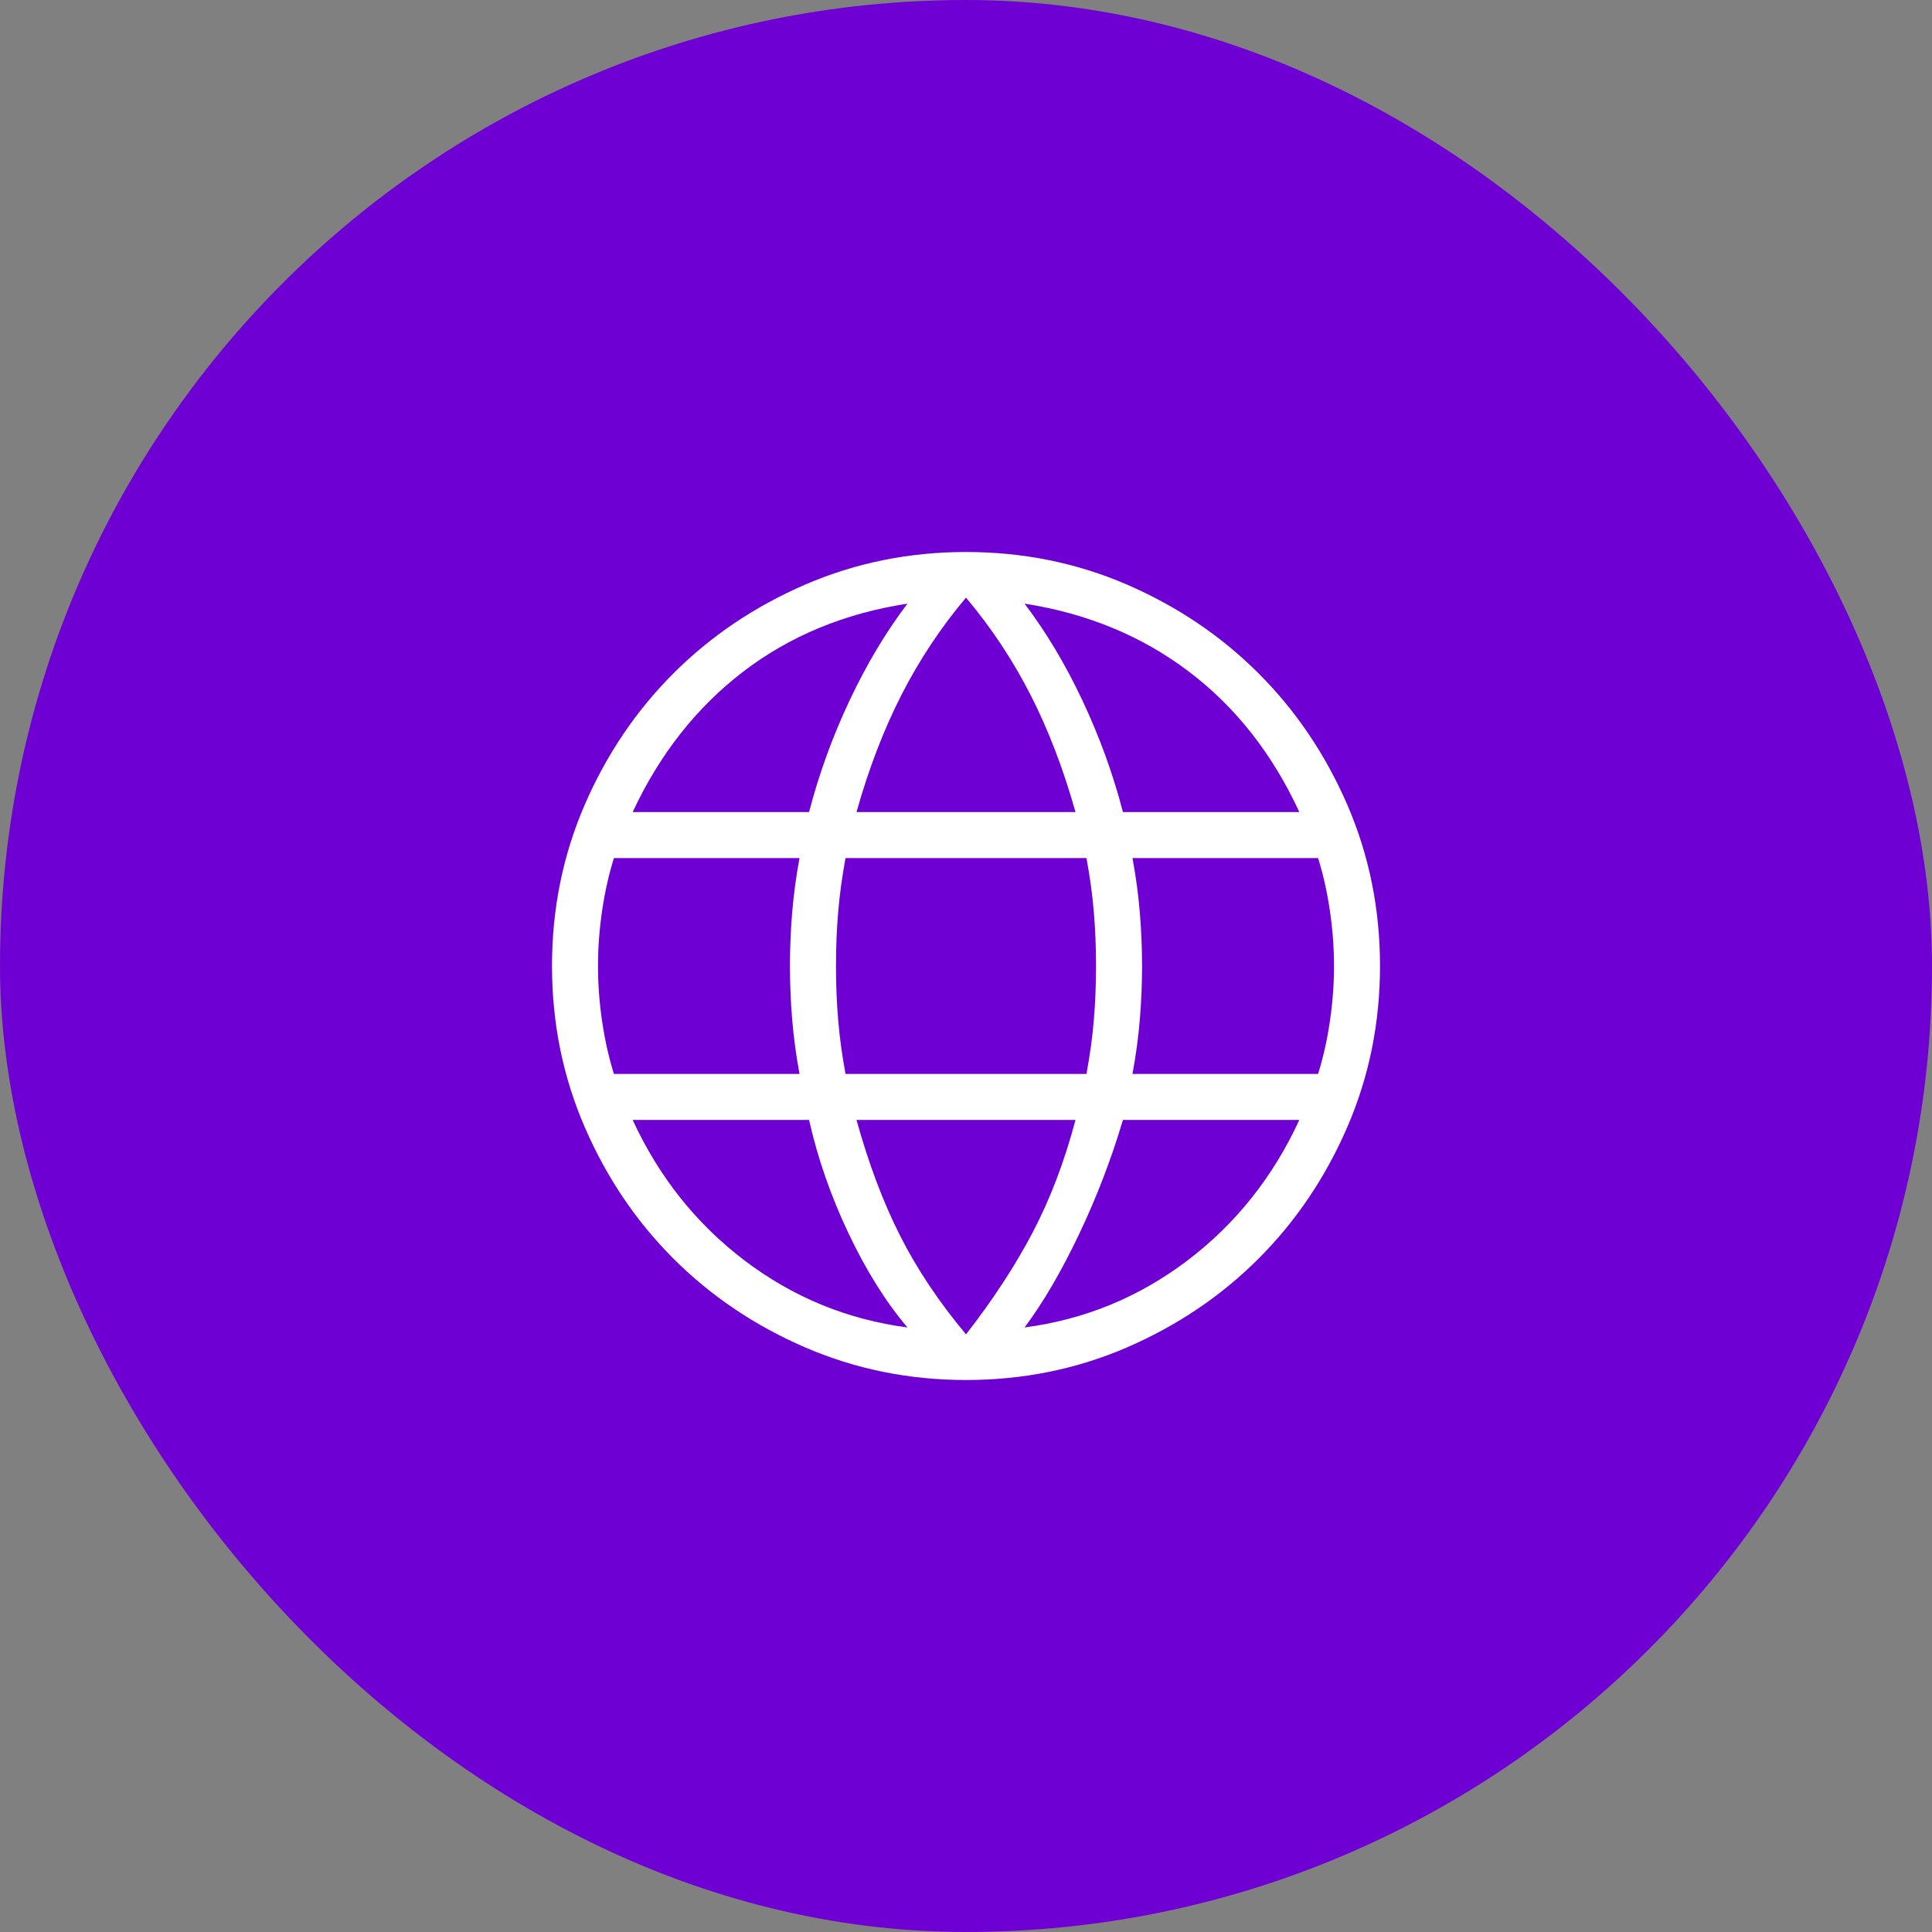 <svg width="56" height="56" viewBox="0 0 56 56" fill="none" xmlns="http://www.w3.org/2000/svg">
<rect x="0" y="0" width="56" height="56" fill="#808080" stroke="none"/>
<rect width="56" height="56" rx="28" fill="#6F00D3"/>
<path d="M28 40C26.349 40 24.793 39.684 23.333 39.053C21.874 38.421 20.602 37.564 19.519 36.481C18.436 35.398 17.579 34.126 16.947 32.667C16.316 31.207 16 29.651 16 28C16 26.344 16.316 24.787 16.947 23.329C17.579 21.872 18.436 20.602 19.519 19.519C20.602 18.436 21.874 17.579 23.333 16.947C24.793 16.316 26.349 16 28 16C29.656 16 31.213 16.316 32.671 16.947C34.128 17.579 35.398 18.436 36.481 19.519C37.564 20.602 38.421 21.872 39.053 23.329C39.684 24.787 40 26.344 40 28C40 29.651 39.684 31.207 39.053 32.667C38.421 34.126 37.564 35.398 36.481 36.481C35.398 37.564 34.128 38.421 32.671 39.053C31.213 39.684 29.656 40 28 40ZM28 38.677C28.783 37.672 29.428 36.685 29.936 35.715C30.444 34.746 30.856 33.662 31.174 32.462H24.826C25.178 33.73 25.599 34.849 26.09 35.818C26.58 36.787 27.217 37.74 28 38.677ZM26.303 38.477C25.68 37.744 25.112 36.837 24.599 35.758C24.085 34.678 23.703 33.579 23.451 32.462H18.338C19.103 34.12 20.186 35.479 21.588 36.541C22.991 37.603 24.562 38.248 26.303 38.477ZM29.697 38.477C31.438 38.248 33.009 37.603 34.412 36.541C35.814 35.479 36.897 34.12 37.662 32.462H32.549C32.212 33.597 31.787 34.704 31.273 35.783C30.759 36.863 30.234 37.761 29.697 38.477ZM17.795 31.128H23.174C23.073 30.581 23.002 30.048 22.96 29.529C22.918 29.011 22.897 28.501 22.897 28C22.897 27.499 22.918 26.989 22.96 26.471C23.002 25.952 23.073 25.419 23.174 24.872H17.795C17.65 25.333 17.536 25.836 17.455 26.381C17.374 26.925 17.333 27.465 17.333 28C17.333 28.535 17.374 29.075 17.455 29.619C17.536 30.164 17.65 30.667 17.795 31.128ZM24.508 31.128H31.492C31.593 30.581 31.665 30.057 31.706 29.555C31.748 29.053 31.769 28.535 31.769 28C31.769 27.465 31.748 26.947 31.706 26.445C31.665 25.943 31.593 25.419 31.492 24.872H24.508C24.407 25.419 24.335 25.943 24.294 26.445C24.252 26.947 24.231 27.465 24.231 28C24.231 28.535 24.252 29.053 24.294 29.555C24.335 30.057 24.407 30.581 24.508 31.128ZM32.826 31.128H38.205C38.35 30.667 38.464 30.164 38.545 29.619C38.626 29.075 38.667 28.535 38.667 28C38.667 27.465 38.626 26.925 38.545 26.381C38.464 25.836 38.35 25.333 38.205 24.872H32.826C32.927 25.419 32.998 25.952 33.04 26.471C33.082 26.989 33.103 27.499 33.103 28C33.103 28.501 33.082 29.011 33.04 29.529C32.998 30.048 32.927 30.581 32.826 31.128ZM32.549 23.538H37.662C36.88 21.846 35.81 20.486 34.45 19.459C33.09 18.432 31.506 17.778 29.697 17.497C30.32 18.316 30.879 19.253 31.376 20.306C31.872 21.36 32.263 22.438 32.549 23.538ZM24.826 23.538H31.174C30.822 22.287 30.388 21.156 29.872 20.144C29.355 19.132 28.732 18.191 28 17.323C27.268 18.191 26.645 19.132 26.128 20.144C25.612 21.156 25.178 22.287 24.826 23.538ZM18.338 23.538H23.451C23.737 22.438 24.128 21.36 24.624 20.306C25.121 19.253 25.68 18.316 26.303 17.497C24.477 17.778 22.888 18.436 21.537 19.472C20.186 20.508 19.12 21.863 18.338 23.538Z" fill="white"/>
</svg>
